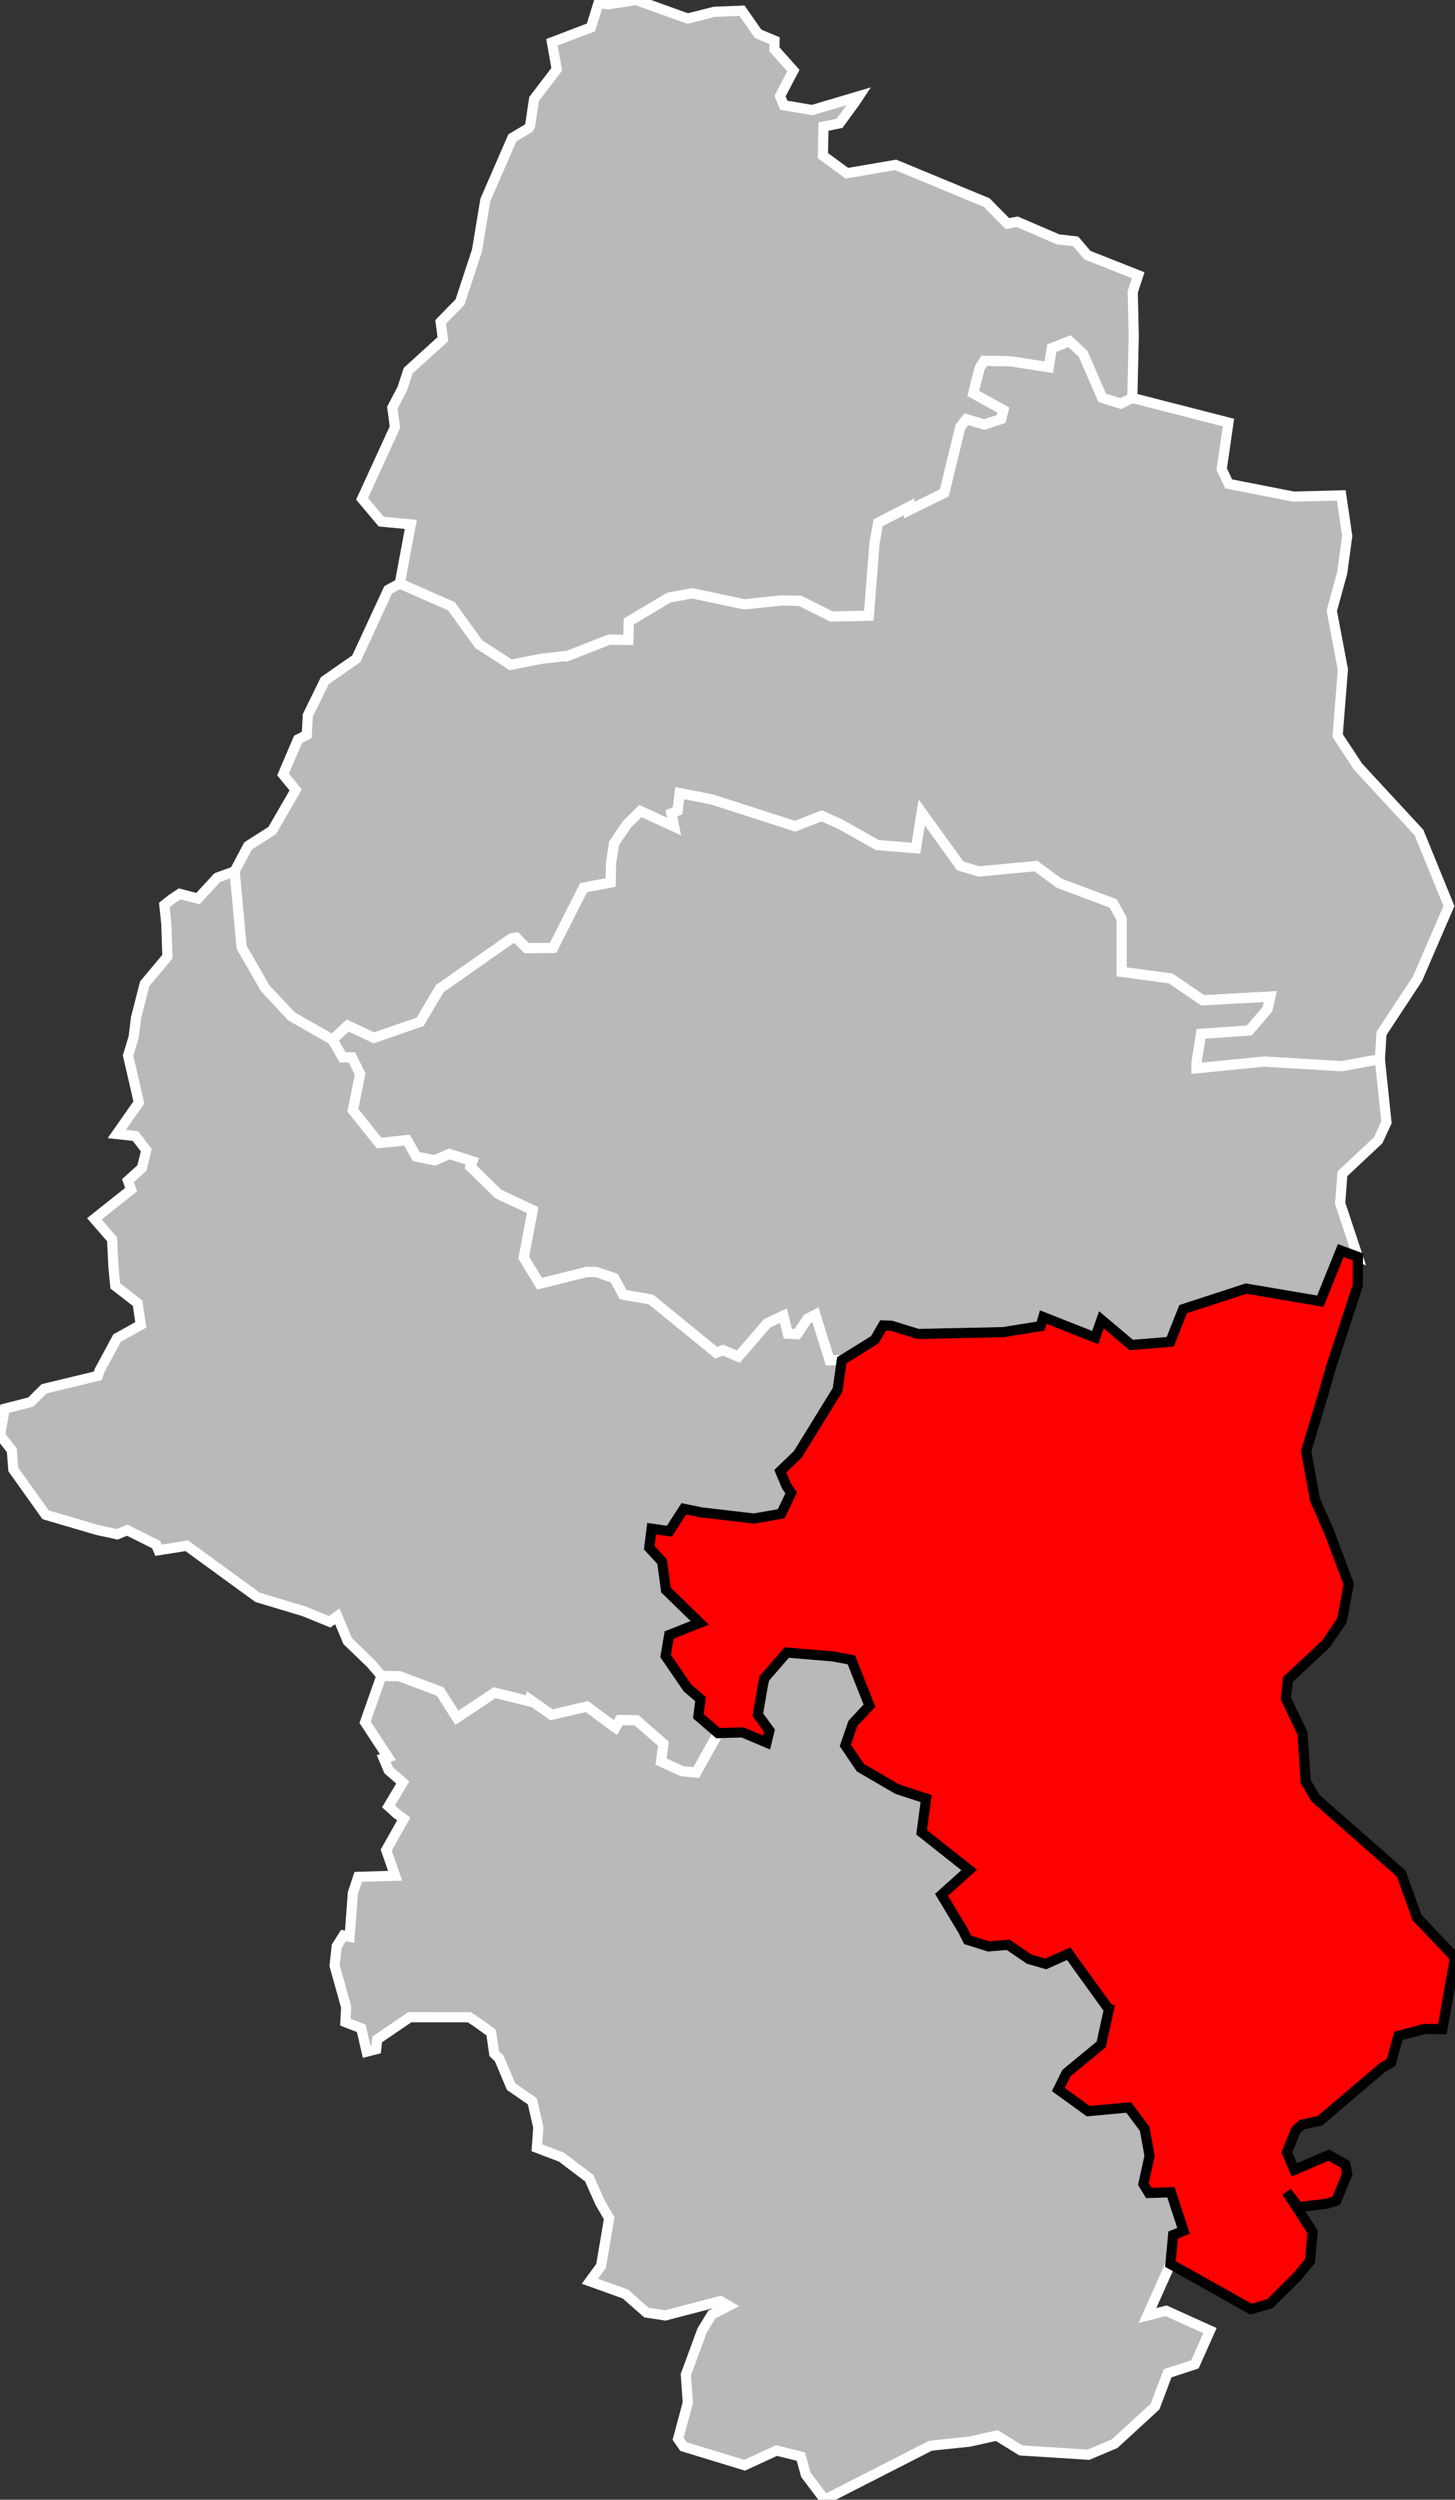 <?xml version="1.0" standalone="no"?>
<!DOCTYPE svg PUBLIC "-//W3C//DTD SVG 1.1//EN" 
  "http://www.w3.org/Graphics/SVG/1.1/DTD/svg11.dtd">
<svg viewBox="888277 300998 57429 98607"
     xmlns="http://www.w3.org/2000/svg" version="1.1">

<rect x="888277" y="300998" width="57429" height="98607" fill="#333333" stroke="none"/>

<g style="fill: #b9b9b9; fill-opacity: 1; stroke:white; stroke-opacity: 1; stroke-width:400;">

<polygon id="68 1 ALTKIRCH" points="934474,390306 933567,392337 934306,392152 936034,392932 935441,394263 934362,394617 933868,395927 932274,397392 931238,397830 928575,397660 927619,397073 926549,397312 925004,397474 920829,399605 920082,398618 919889,397904 918927,397663 917667,398244 915251,397507 915041,397203 915425,395777 915347,394672 915989,392930 916376,392296 917037,391958 916714,391766 914538,392335 913795,392223 912956,391488 911560,390987 912001,390382 912321,388500 911966,387892 911530,386914 911436,386848 910432,386087 909467,385722 909524,384913 909287,383887 908449,383310 907980,382197 907784,382005 907663,381175 907116,380780 906802,380573 906777,380573 904451,380571 903164,381447 903125,381834 902748,381930 902536,381009 901910,380765 901940,380169 901484,378539 901566,377774 901835,377347 902076,377399 902204,375671 902415,375034 903874,374991 903521,373979 904213,372751 903930,372539 903613,372251 904174,371311 903615,370827 903419,370361 903590,370312 902687,368936 903333,367102 904047,367119 905651,367722 906311,368757 907796,367769 909200,368113 909210,368053 910047,368640 911438,368313 912567,369143 912741,368848 913400,368854 914462,369783 914371,370486 915197,370863 915756,370917 916619,369366 917588,369336 918534,369737 918648,369264 918190,368640 918384,367503 918446,367204 919329,366187 921142,366338 921878,366474 922594,368279 921943,368978 921641,369849 922235,370726 923694,371576 924830,371946 924654,373278 926530,374763 925437,375743 926294,377164 926471,377521 927288,377778 928068,377715 928897,378281 929557,378470 930458,378065 931994,380197 932053,380227 931741,381644 930372,382771 930047,383423 931229,384277 932824,384131 933456,384971 933650,386038 933407,387154 933624,387506 934493,387478 934990,388996 934579,389163 934474,390306" />
<polygon id="68 2 COLMAR" points="942741,342782 941232,343058 938170,342875 935503,343139 935506,342879 935680,341778 937585,341643 938298,340814 938416,340311 935746,340458 934485,339597 932548,339336 932546,337332 932547,337247 932213,336637 930089,335843 929162,335164 926904,335377 926176,335155 924658,333052 924431,334459 922904,334335 921427,333503 920705,333182 919662,333594 916379,332535 915104,332287 915026,332978 914779,333082 914885,333606 913553,332993 913022,333520 912516,334265 912395,335049 912381,335813 911314,336012 910107,338392 909063,338403 908647,337984 908467,338013 905636,339998 904860,341309 903032,341940 902001,341454 901397,342014 899777,341088 898741,339982 897811,338360 897537,335370 898071,334365 899025,333756 899948,332158 899449,331549 900040,330165 900385,329989 900426,329219 901096,327849 902341,326982 903599,324265 904056,324014 906095,324911 907178,326410 908435,327220 909656,326981 910617,326874 910647,326884 912316,326229 913076,326236 913094,325512 914674,324571 915595,324399 917654,324835 919095,324684 919859,324696 921098,325316 922567,325284 922797,322383 922939,321614 924164,320986 924163,321120 925547,320438 926180,317839 926416,317532 927125,317743 927790,317524 927880,317176 926688,316517 926939,315528 927122,315226 928171,315249 929670,315482 929791,314729 930488,314455 931027,314953 931783,316690 932513,316916 932970,316695 936764,317667 936498,319504 936773,320086 939333,320588 941216,320539 941452,322145 941254,323597 940843,325093 941281,327410 941074,330015 941882,331243 944283,333837 945467,336736 944228,339602 942805,341763 942741,342782" />
<polygon id="68 3 GUEBWILLER" points="921503,354654 921018,354655 920459,352861 920148,353023 919741,353629 919374,353610 919195,352900 918552,353205 917422,354515 916810,354259 916544,354361 913969,352260 912872,352069 912516,351415 911810,351177 911435,351174 909573,351638 908947,350608 909300,348735 907945,348100 906844,347022 906921,346808 906010,346520 905438,346770 904708,346625 904341,345974 903240,346092 902202,344794 902489,343367 902167,342711 901800,342707 901397,342014 902001,341454 903032,341940 904860,341309 905636,339998 908467,338013 908647,337984 909063,338403 910107,338392 911314,336012 912381,335813 912395,335049 912516,334265 913022,333520 913553,332993 914885,333606 914779,333082 915026,332978 915104,332287 916379,332535 919662,333594 920705,333182 921427,333503 922904,334335 924431,334459 924658,333052 926176,335155 926904,335377 929162,335164 930089,335843 932213,336637 932547,337247 932546,337332 932548,339336 934485,339597 935746,340458 938416,340311 938298,340814 937585,341643 935680,341778 935506,342879 935503,343139 938170,342875 941232,343058 942741,342782 943000,345272 942674,345978 941262,347300 941173,348464 941874,350579 941197,350326 940390,352325 937461,351828 934976,352638 934465,353927 932928,354053 931750,353059 931502,353760 929454,352951 929349,353308 927883,353545 924511,353618 923458,353292 923132,353281 922804,353846 921503,354654" />
<polygon id="68 5 RIBEAUVILLE" points="932970,316695 932513,316916 931783,316690 931027,314953 930488,314455 929791,314729 929670,315482 928171,315249 927122,315226 926939,315528 926688,316517 927880,317176 927790,317524 927125,317743 926416,317532 926180,317839 925547,320438 924163,321120 924164,320986 922939,321614 922797,322383 922567,325284 921098,325316 919859,324696 919095,324684 917654,324835 915595,324399 914674,324571 913094,325512 913076,326236 912316,326229 910647,326884 910617,326874 909656,326981 908435,327220 907178,326410 906095,324911 904056,324014 904491,321684 903325,321574 902568,320675 903866,317845 903761,317081 904153,316335 904388,315621 905759,314375 905669,313695 906434,312913 907103,310879 907433,308888 908499,306438 909149,306049 909200,305955 909357,304904 910251,303733 910062,302666 911603,302079 911899,301123 912278,301168 913383,300998 915418,301729 916467,301465 917562,301420 918197,302329 918849,302601 918845,302946 919593,303783 919064,304789 919215,305149 920335,305339 922177,304793 921999,305060 921412,305864 920779,305991 920757,307138 921704,307831 923629,307502 927223,308990 928038,309818 928424,309745 930036,310439 930734,310520 931196,311062 933202,311855 932986,312513 933026,314237 932970,316695" />
<polygon id="68 6 THANN" points="916619,369366 915756,370917 915197,370863 914371,370486 914462,369783 913400,368854 912741,368848 912567,369143 911438,368313 910047,368640 909210,368053 909200,368113 907796,367769 906311,368757 905651,367722 904047,367119 903333,367102 902907,366609 902001,365737 901589,364754 901293,364973 900277,364558 898443,364008 895648,361973 894532,362150 894439,361929 893300,361360 892899,361521 892111,361349 890077,360752 888802,358962 888744,358206 888277,357611 888465,356566 889491,356304 890020,355781 892140,355270 892205,355065 892899,353780 893835,353260 893707,352404 892827,351721 892755,350977 892700,349882 892002,349078 893451,347925 893327,347571 893880,347070 894051,346369 893623,345813 892885,345732 893758,344486 893332,342637 893553,341906 893645,341147 893988,339806 894885,338734 894841,337444 894764,336698 895058,336464 895371,336257 896091,336445 896852,335618 897537,335370 897811,338360 898741,339982 899777,341088 901397,342014 901800,342707 902167,342711 902489,343367 902202,344794 903240,346092 904341,345974 904708,346625 905438,346770 906010,346520 906921,346808 906844,347022 907945,348100 909300,348735 908947,350608 909573,351638 911435,351174 911810,351177 912516,351415 912872,352069 913969,352260 916544,354361 916810,354259 917422,354515 918552,353205 919195,352900 919374,353610 919741,353629 920148,353023 920459,352861 921018,354655 921503,354654 921339,355817 919767,358366 919073,359032 919321,359622 919504,359887 919112,360709 918039,360899 915965,360657 915268,360514 914699,361398 913996,361299 913902,362050 914410,362601 914563,363719 915893,365015 914689,365492 914547,366320 915415,367587 915928,368021 915841,368698 916619,369366" />

<g style="fill: #ff0000; fill-opacity:1; stroke:#white ; stroke-opacity: 1; stroke-width:400;">

<polygon id="68 4 MULHOUSE" points="941874,350579 941867,351709 940812,354927 940513,355968 939831,358234 940177,360152 940736,361421 941511,363483 941241,364926 940622,365837 939111,367248 939032,368001 939687,369374 939814,371277 940200,371929 943581,374901 944206,376638 945706,378218 945210,381041 944497,381035 943473,381307 943183,382360 942850,382550 940379,384652 939673,384805 939431,385018 939069,385899 939366,386593 940728,386009 941380,386379 941453,386754 941019,387812 940653,387926 939527,388066 939065,387458 940084,389035 939984,390187 939491,390788 938395,391876 937648,392085 936020,391169 934474,390306 934579,389163 934990,388996 934493,387478 933624,387506 933407,387154 933650,386038 933456,384971 932824,384131 931229,384277 930047,383423 930372,382771 931741,381644 932053,380227 931994,380197 930458,378065 929557,378470 928897,378281 928068,377715 927288,377778 926471,377521 926294,377164 925437,375743 926530,374763 924654,373278 924830,371946 923694,371576 922235,370726 921641,369849 921943,368978 922594,368279 921878,366474 921142,366338 919329,366187 918446,367204 918384,367503 918190,368640 918648,369264 918534,369737 917588,369336 916619,369366 915841,368698 915928,368021 915415,367587 914547,366320 914689,365492 915893,365015 914563,363719 914410,362601 913902,362050 913996,361299 914699,361398 915268,360514 915965,360657 918039,360899 919112,360709 919504,359887 919321,359622 919073,359032 919767,358366 921339,355817 921503,354654 922804,353846 923132,353281 923458,353292 924511,353618 927883,353545 929349,353308 929454,352951 931502,353760 931750,353059 932928,354053 934465,353927 934976,352638 937461,351828 940390,352325 941197,350326 941874,350579" />

</g>


</g>

</svg>

